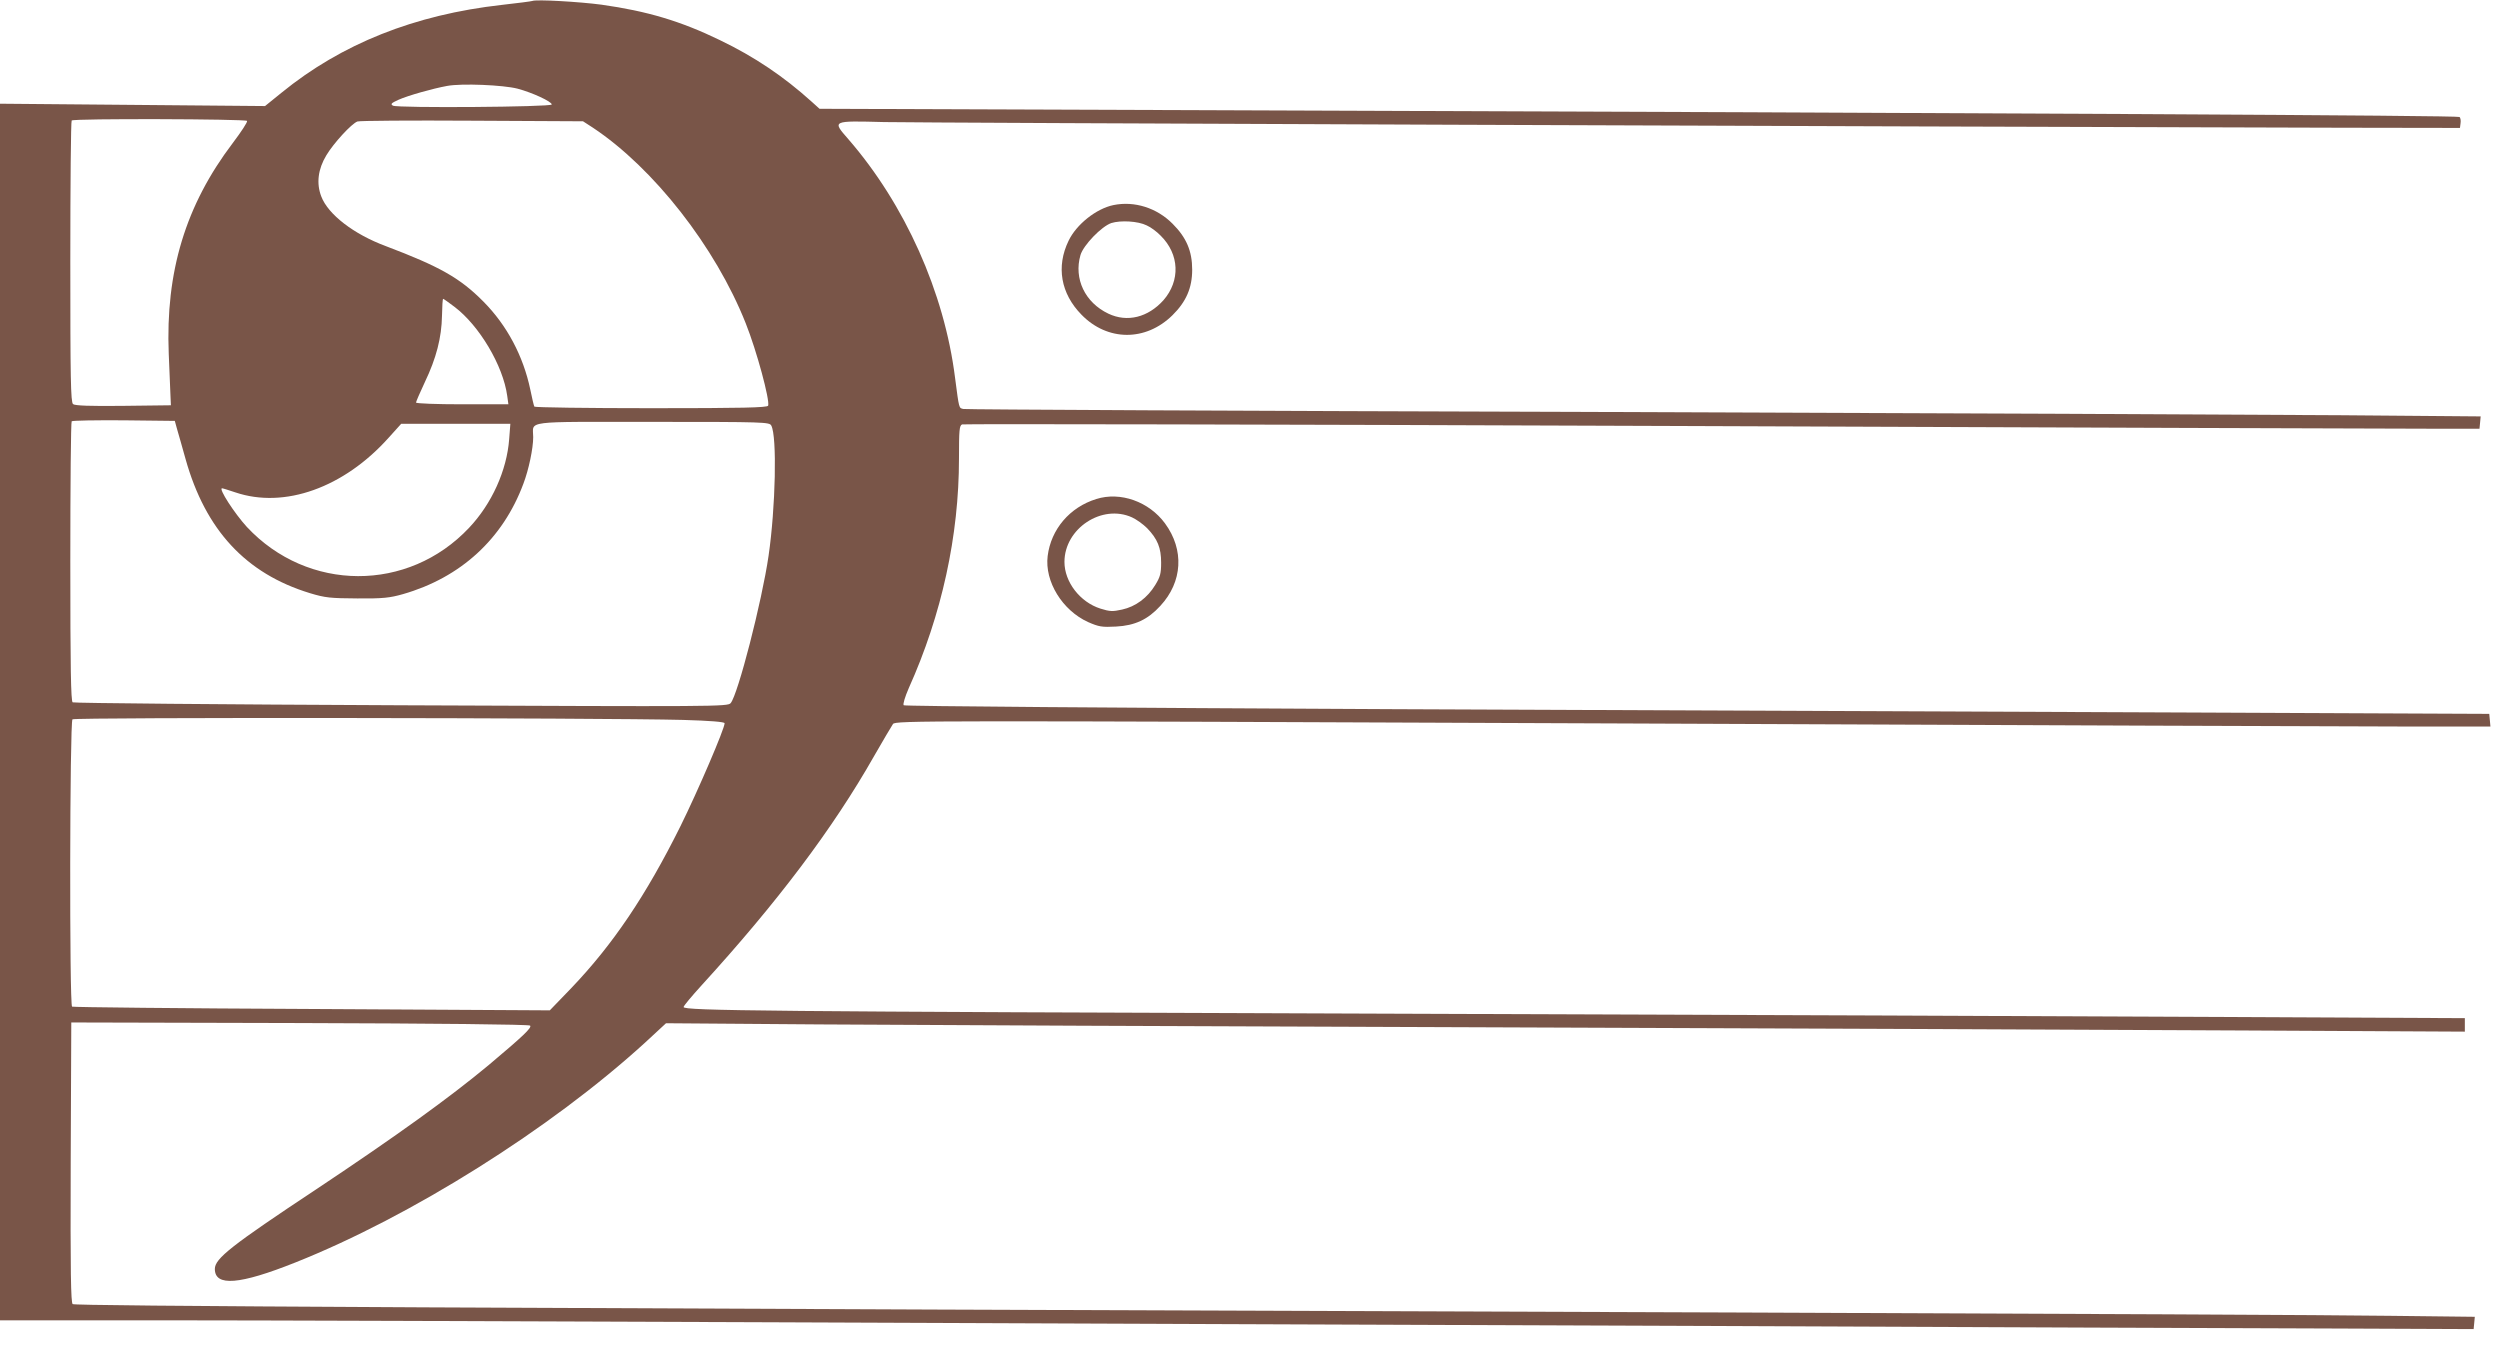 <?xml version="1.0" standalone="no"?>
<!DOCTYPE svg PUBLIC "-//W3C//DTD SVG 20010904//EN"
 "http://www.w3.org/TR/2001/REC-SVG-20010904/DTD/svg10.dtd">
<svg version="1.0" xmlns="http://www.w3.org/2000/svg"
 width="1280pt" height="695pt" viewBox="0 0 1280 695"
 preserveAspectRatio="xMidYMid meet">
<g transform="translate(0,695) scale(0.1,-0.1)"
fill="#795548" stroke="none">
<path d="M2725 6945 c-5 -2 -75 -11 -155 -20 -447 -50 -821 -199 -1129 -450
l-84 -68 -678 6 -679 6 0 -3115 0 -3114 843 0 c463 0 1859 -5 3102 -10 1243
-5 3396 -14 4785 -19 1389 -6 2842 -12 3230 -13 l705 -3 3 31 3 32 -433 5
c-238 4 -1745 11 -3348 17 -6560 23 -8505 33 -8518 43 -9 7 -12 160 -10 726
l3 716 1170 -3 c691 -2 1174 -7 1179 -13 11 -10 -37 -55 -213 -203 -201 -167
-467 -359 -880 -634 -438 -290 -521 -356 -521 -409 0 -91 126 -81 412 33 593
236 1308 685 1791 1126 l107 99 788 -6 c433 -3 1993 -10 3467 -15 1474 -5
3192 -13 3818 -16 l1137 -6 0 34 0 35 -1242 6 c-684 4 -2609 11 -4278 17
-3201 11 -3600 15 -3600 34 0 6 42 56 92 111 388 425 673 803 884 1175 46 80
89 153 96 163 13 18 136 18 3713 3 2035 -9 3872 -16 4083 -16 l383 0 -3 33 -3
32 -1550 7 c-852 4 -2677 11 -4055 17 -1433 7 -2508 15 -2513 20 -5 5 6 42 26
88 169 376 257 780 257 1176 0 146 2 168 16 174 9 3 1646 0 3638 -8 1991 -8
3736 -14 3876 -14 l255 0 3 31 3 32 -713 6 c-392 3 -2135 11 -3873 17 -1738 5
-3170 12 -3182 15 -24 5 -22 -1 -43 159 -55 439 -257 889 -547 1223 -83 95
-85 94 184 87 187 -4 5119 -23 7468 -29 l600 -1 3 24 c2 13 0 27 -5 32 -8 8
-2209 20 -6468 35 l-1929 7 -41 37 c-142 128 -291 229 -470 315 -200 97 -371
148 -605 181 -113 15 -335 28 -355 19z m-75 -449 c75 -20 175 -66 175 -81 0
-13 -790 -19 -813 -6 -14 8 -9 13 28 30 49 22 177 58 249 71 74 14 288 5 361
-14z m-1385 -165 c3 -6 -30 -56 -73 -113 -242 -319 -345 -659 -328 -1080 4
-95 8 -193 9 -218 l2 -45 -244 -3 c-171 -2 -248 1 -257 9 -12 10 -14 132 -14
729 0 394 3 720 7 723 10 11 891 8 898 -2z m1771 -35 c310 -206 627 -610 782
-1001 57 -143 124 -393 115 -422 -4 -10 -132 -13 -598 -13 -327 0 -596 4 -599
8 -3 5 -12 44 -21 88 -36 171 -119 328 -240 450 -120 121 -223 179 -500 284
-164 61 -295 162 -330 254 -26 67 -17 140 26 211 37 62 129 162 159 173 10 4
274 6 587 4 l568 -3 51 -33z m-709 -917 c127 -96 249 -301 270 -456 l6 -43
-237 0 c-130 0 -236 4 -236 9 0 4 20 51 45 104 59 123 86 229 88 340 1 48 3
87 6 87 2 0 28 -18 58 -41z m-1421 -624 c7 -22 26 -92 44 -155 102 -364 309
-587 637 -687 79 -24 105 -26 243 -27 132 -1 166 3 233 22 296 85 512 283 617
566 27 71 50 180 50 238 0 86 -61 78 611 78 575 0 599 -1 608 -19 30 -55 22
-420 -14 -667 -34 -234 -157 -711 -194 -754 -15 -18 -75 -18 -1687 -11 -918 4
-1675 11 -1682 15 -9 5 -12 178 -12 720 0 392 3 716 7 719 4 4 124 6 267 5
l261 -3 11 -40z m1701 -53 c-12 -161 -89 -331 -205 -454 -312 -332 -826 -330
-1138 4 -63 69 -147 198 -127 198 4 0 35 -10 68 -21 251 -85 556 24 785 280
l64 71 280 0 279 0 -6 -78z m891 -1438 c138 -4 212 -10 212 -17 0 -28 -136
-345 -226 -527 -177 -356 -347 -607 -558 -828 l-111 -115 -1219 7 c-670 3
-1222 9 -1227 12 -14 8 -12 1457 2 1471 11 11 2706 8 3127 -3z"/>
<path d="M5701 5900 c-88 -18 -190 -99 -230 -183 -64 -132 -40 -270 66 -378
133 -137 329 -138 466 -3 70 69 101 140 101 233 0 96 -30 165 -100 235 -81 82
-196 118 -303 96z m170 -104 c21 -9 53 -33 72 -53 96 -95 101 -230 14 -330
-79 -88 -185 -115 -282 -69 -120 57 -178 179 -143 300 15 51 108 147 158 164
48 15 137 10 181 -12z"/>
<path d="M5613 4395 c-136 -42 -232 -155 -249 -292 -16 -130 75 -278 207 -338
55 -24 71 -27 143 -23 97 5 163 36 227 106 114 123 123 287 24 422 -82 112
-229 164 -352 125z m183 -94 c22 -10 57 -35 77 -55 54 -56 72 -101 72 -177 0
-56 -5 -73 -30 -114 -40 -66 -101 -111 -170 -126 -49 -11 -63 -10 -111 5 -104
33 -184 136 -184 239 0 171 192 298 346 228z"/>
</g>
</svg>
